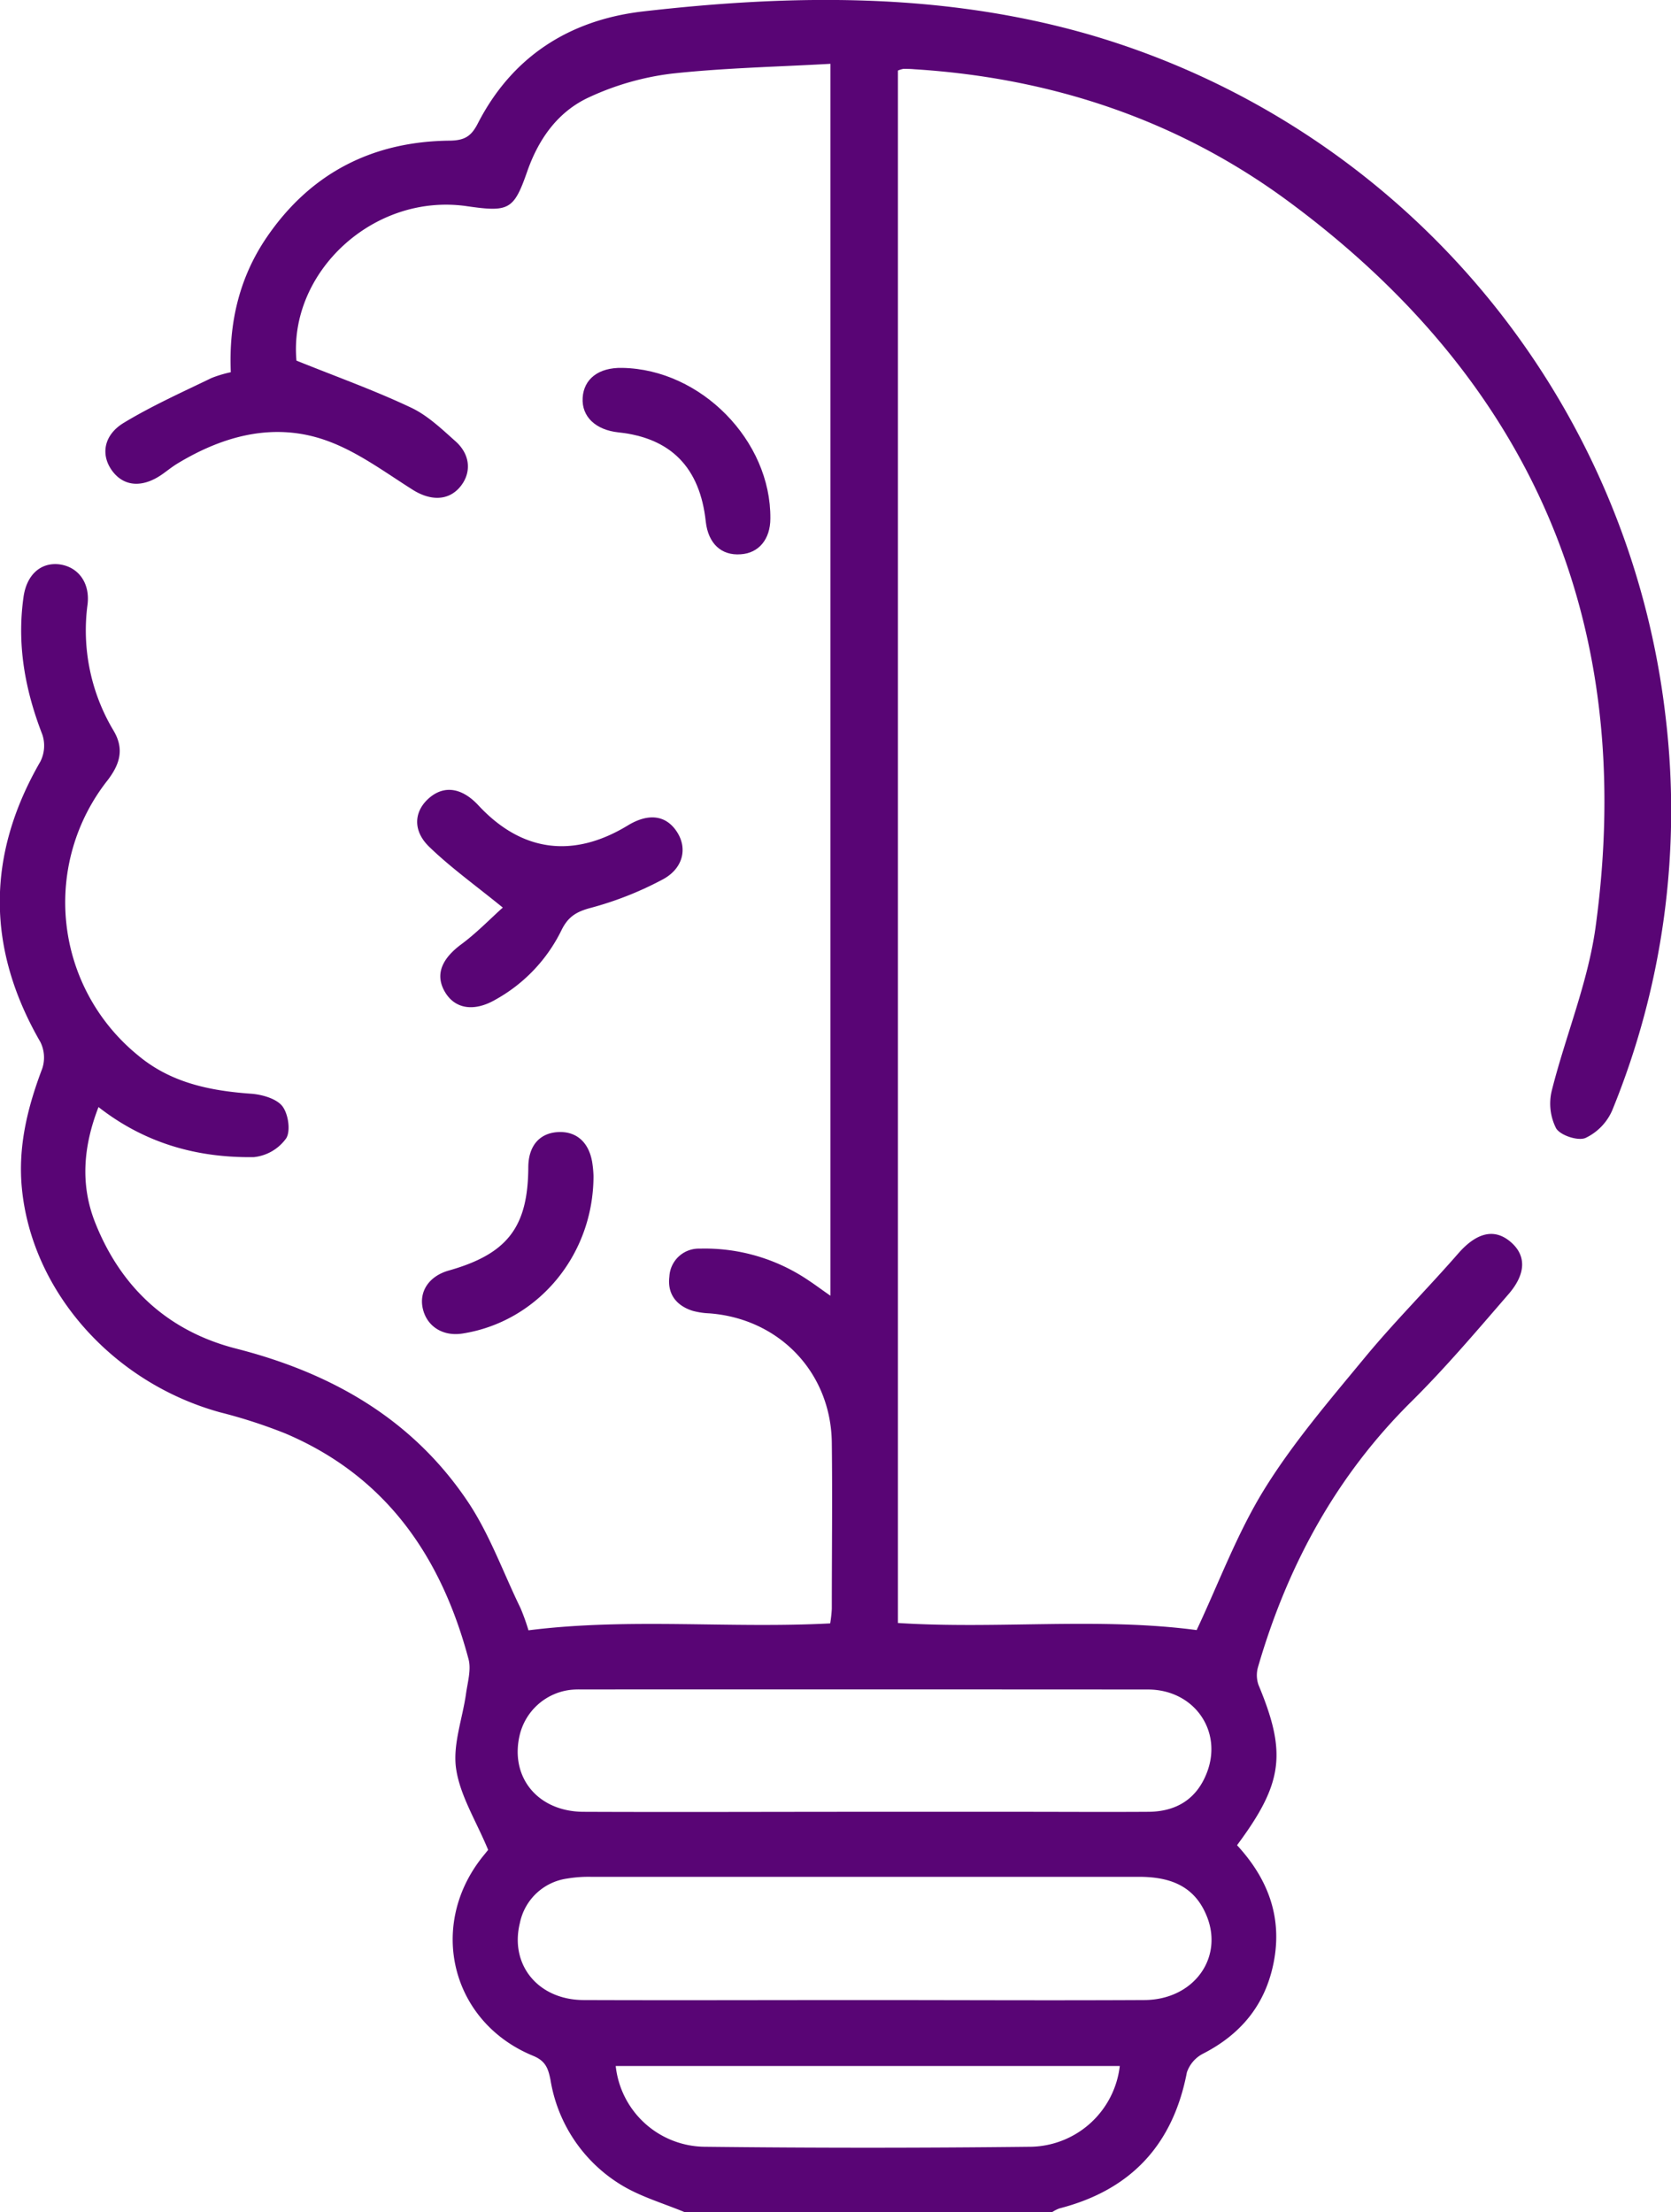 <svg xmlns="http://www.w3.org/2000/svg" viewBox="0 0 289.6 383.46"><defs><style>.cls-1{fill:#590575;}</style></defs><g id="Layer_2" data-name="Layer 2"><g id="Layer_1-2" data-name="Layer 1"><path class="cls-1" d="M288.67,124.33A139.87,139.87,0,0,0,188.81,6C163.29-1.36,137.31-1,111.28,2,98.64,3.51,88.76,9.82,82.82,21.38c-1.13,2.21-2.25,2.94-4.76,3-13.37.1-24.13,5.53-31.75,16.63C41.5,48,39.63,55.91,40,64.52a21.16,21.16,0,0,0-3.33,1C31.54,68,26.3,70.36,21.44,73.3c-3.52,2.14-4,5.59-2,8.31s5.18,3,8.58.67c.92-.64,1.79-1.36,2.75-1.94,8.15-4.93,17-7.23,26.07-3.88,5.25,1.93,9.94,5.44,14.74,8.47,3,1.87,6.05,1.9,8.08-.44s2-5.58-.72-8c-2.41-2.15-4.86-4.5-7.72-5.84-6.34-3-12.95-5.36-19.84-8.14C50,47.23,64.7,33.4,80.91,35.74c7.32,1.06,8.14.65,10.48-6.07,2-5.69,5.37-10.38,10.77-12.84a47.66,47.66,0,0,1,14.19-4.06c9.1-1,18.29-1.18,27.57-1.71V224.6c-1.46-1-2.53-1.82-3.64-2.55a32,32,0,0,0-19-5.61,5.1,5.1,0,0,0-5.27,4.84c-.37,2.94,1.12,5,4,5.93a13.06,13.06,0,0,0,2.94.45c12.12.92,21.06,10.26,21.21,22.41.12,9.6,0,19.21,0,28.81a22.58,22.58,0,0,1-.28,2.52c-17.47.92-34.79-1-52.29,1.2a37.13,37.13,0,0,0-1.39-3.87c-3-6.16-5.32-12.72-9.07-18.35C71.52,246,57.49,238,40.93,233.77c-11.74-3-19.94-10.53-24.42-21.8-2.62-6.58-2.09-13.22.56-20.07,8.16,6.37,17.22,8.81,26.91,8.68a7.89,7.89,0,0,0,5.61-3.25c.83-1.3.36-4.37-.72-5.66s-3.63-2-5.59-2.1c-7.1-.53-13.8-1.94-19.43-6.69a34.17,34.17,0,0,1-5.2-47.63c2.13-2.79,2.91-5.39,1.06-8.55a33.81,33.81,0,0,1-4.54-21.9c.48-3.88-1.73-6.67-5.1-7-3.19-.26-5.5,2-6,5.74-1.16,8.25.28,16.1,3.27,23.8A6.11,6.11,0,0,1,7,132c-9.38,16.24-9.38,32.37,0,48.63a6.07,6.07,0,0,1,.32,4.6C4.75,192,3.08,198.83,3.8,206.06,5.58,224,19.64,239.7,38.13,244.81a89.44,89.44,0,0,1,11.35,3.68c17.45,7.42,27,21.36,31.73,39.14.47,1.81-.17,4-.44,5.92-.61,4.38-2.34,8.88-1.72,13.06.69,4.67,3.46,9,5.55,14.05l-.81,1c-9.77,12-5.67,28.84,8.61,34.7,2.2.9,2.61,2.25,3,4.14a26.23,26.23,0,0,0,12.4,18.32c3.33,2,7.24,3.13,10.89,4.65h63.63a6.22,6.22,0,0,1,1.28-.66c12.37-3.18,19.68-11,22.1-23.59a5.73,5.73,0,0,1,2.85-3.26c6.52-3.36,10.7-8.42,12.16-15.64,1.62-8-1-14.7-6.32-20.47,8-10.76,8.63-16,3.72-27.78a5.13,5.13,0,0,1-.07-3.15c5.1-17.53,13.53-33.1,26.66-46.06C250.6,237,256,230.62,261.47,224.3c3.16-3.68,3-6.88.16-9.17s-5.89-1.32-8.94,2.19c-5.32,6.1-11.07,11.84-16.22,18.08-6.08,7.37-12.38,14.71-17.38,22.8-4.72,7.66-7.89,16.27-11.7,24.36-17-2.25-34.4-.12-51.77-1.23V12.23a4.48,4.48,0,0,1,.93-.29c.62,0,1.25,0,1.87.06,23.86,1.49,45.85,8.82,65,23,42.3,31.29,60.25,73.39,53.12,125.62-1.31,9.64-5.21,18.91-7.6,28.42a9.49,9.49,0,0,0,.74,6.53c.72,1.23,3.77,2.24,5.09,1.69a9.46,9.46,0,0,0,4.63-4.76A137.14,137.14,0,0,0,288.67,124.33ZM178.82,372.12q-28.44.33-56.88,0a15.67,15.67,0,0,1-15.23-14h87.36A15.82,15.82,0,0,1,178.82,372.12Zm19.53-25.43c-16.2.09-32.42,0-48.63,0s-32.42.06-48.62,0c-7.86-.05-12.78-6.12-11-13.35a9.74,9.74,0,0,1,8.19-7.71,22.27,22.27,0,0,1,4.09-.3q47.5,0,95,0c5.16,0,9.42,1.42,11.61,6.45C212.26,339.17,207,346.64,198.35,346.69Zm.58-53.83c8,0,13,7.15,10.26,14.35-1.74,4.59-5.26,6.81-10.13,6.85-7.48.05-15,0-22.44,0h-27.3c-16.08,0-32.17.07-48.25,0-7.93-.06-12.72-6.05-11-13.31a10.3,10.3,0,0,1,8.59-7.8,12.81,12.81,0,0,1,1.86-.1Q149.75,292.83,198.93,292.86Z"/><path class="cls-1" d="M114.86,152.44a58.73,58.73,0,0,1-12.36,4.9c-2.52.66-4,1.48-5.19,3.9a27.62,27.62,0,0,1-11.37,12c-3.73,2.19-7.08,1.69-8.83-1.3s-.54-5.72,2.75-8.19c2.72-2,5.13-4.51,7.28-6.43-4.78-3.89-9-6.91-12.72-10.5-3-2.88-2.65-6.27,0-8.53s5.73-1.67,8.5,1.32c7.48,8.05,16.4,9.25,25.89,3.47,3.59-2.18,6.61-1.79,8.5,1.1S118.38,150.56,114.86,152.44Z"/><path class="cls-1" d="M133.51,89.89c0,3.56-2,6-5.14,6.19-3.35.26-5.62-1.86-6.05-5.63-1-9.41-6.06-14.54-15.12-15.5-4-.42-6.42-2.75-6.22-6s2.74-5.27,6.86-5.18C121.49,64,133.64,76.4,133.51,89.89Z"/><path class="cls-1" d="M102.86,203.83c0,13.85-9.77,25.32-22.73,27.33-3.34.52-6.11-1.2-6.84-4.26s1.1-5.7,4.47-6.66c10.16-2.87,13.74-7.5,13.8-17.87,0-3.68,1.89-5.93,5.09-6.13s5.43,1.72,6,5.32A19.83,19.83,0,0,1,102.86,203.83Z"/></g></g></svg>
